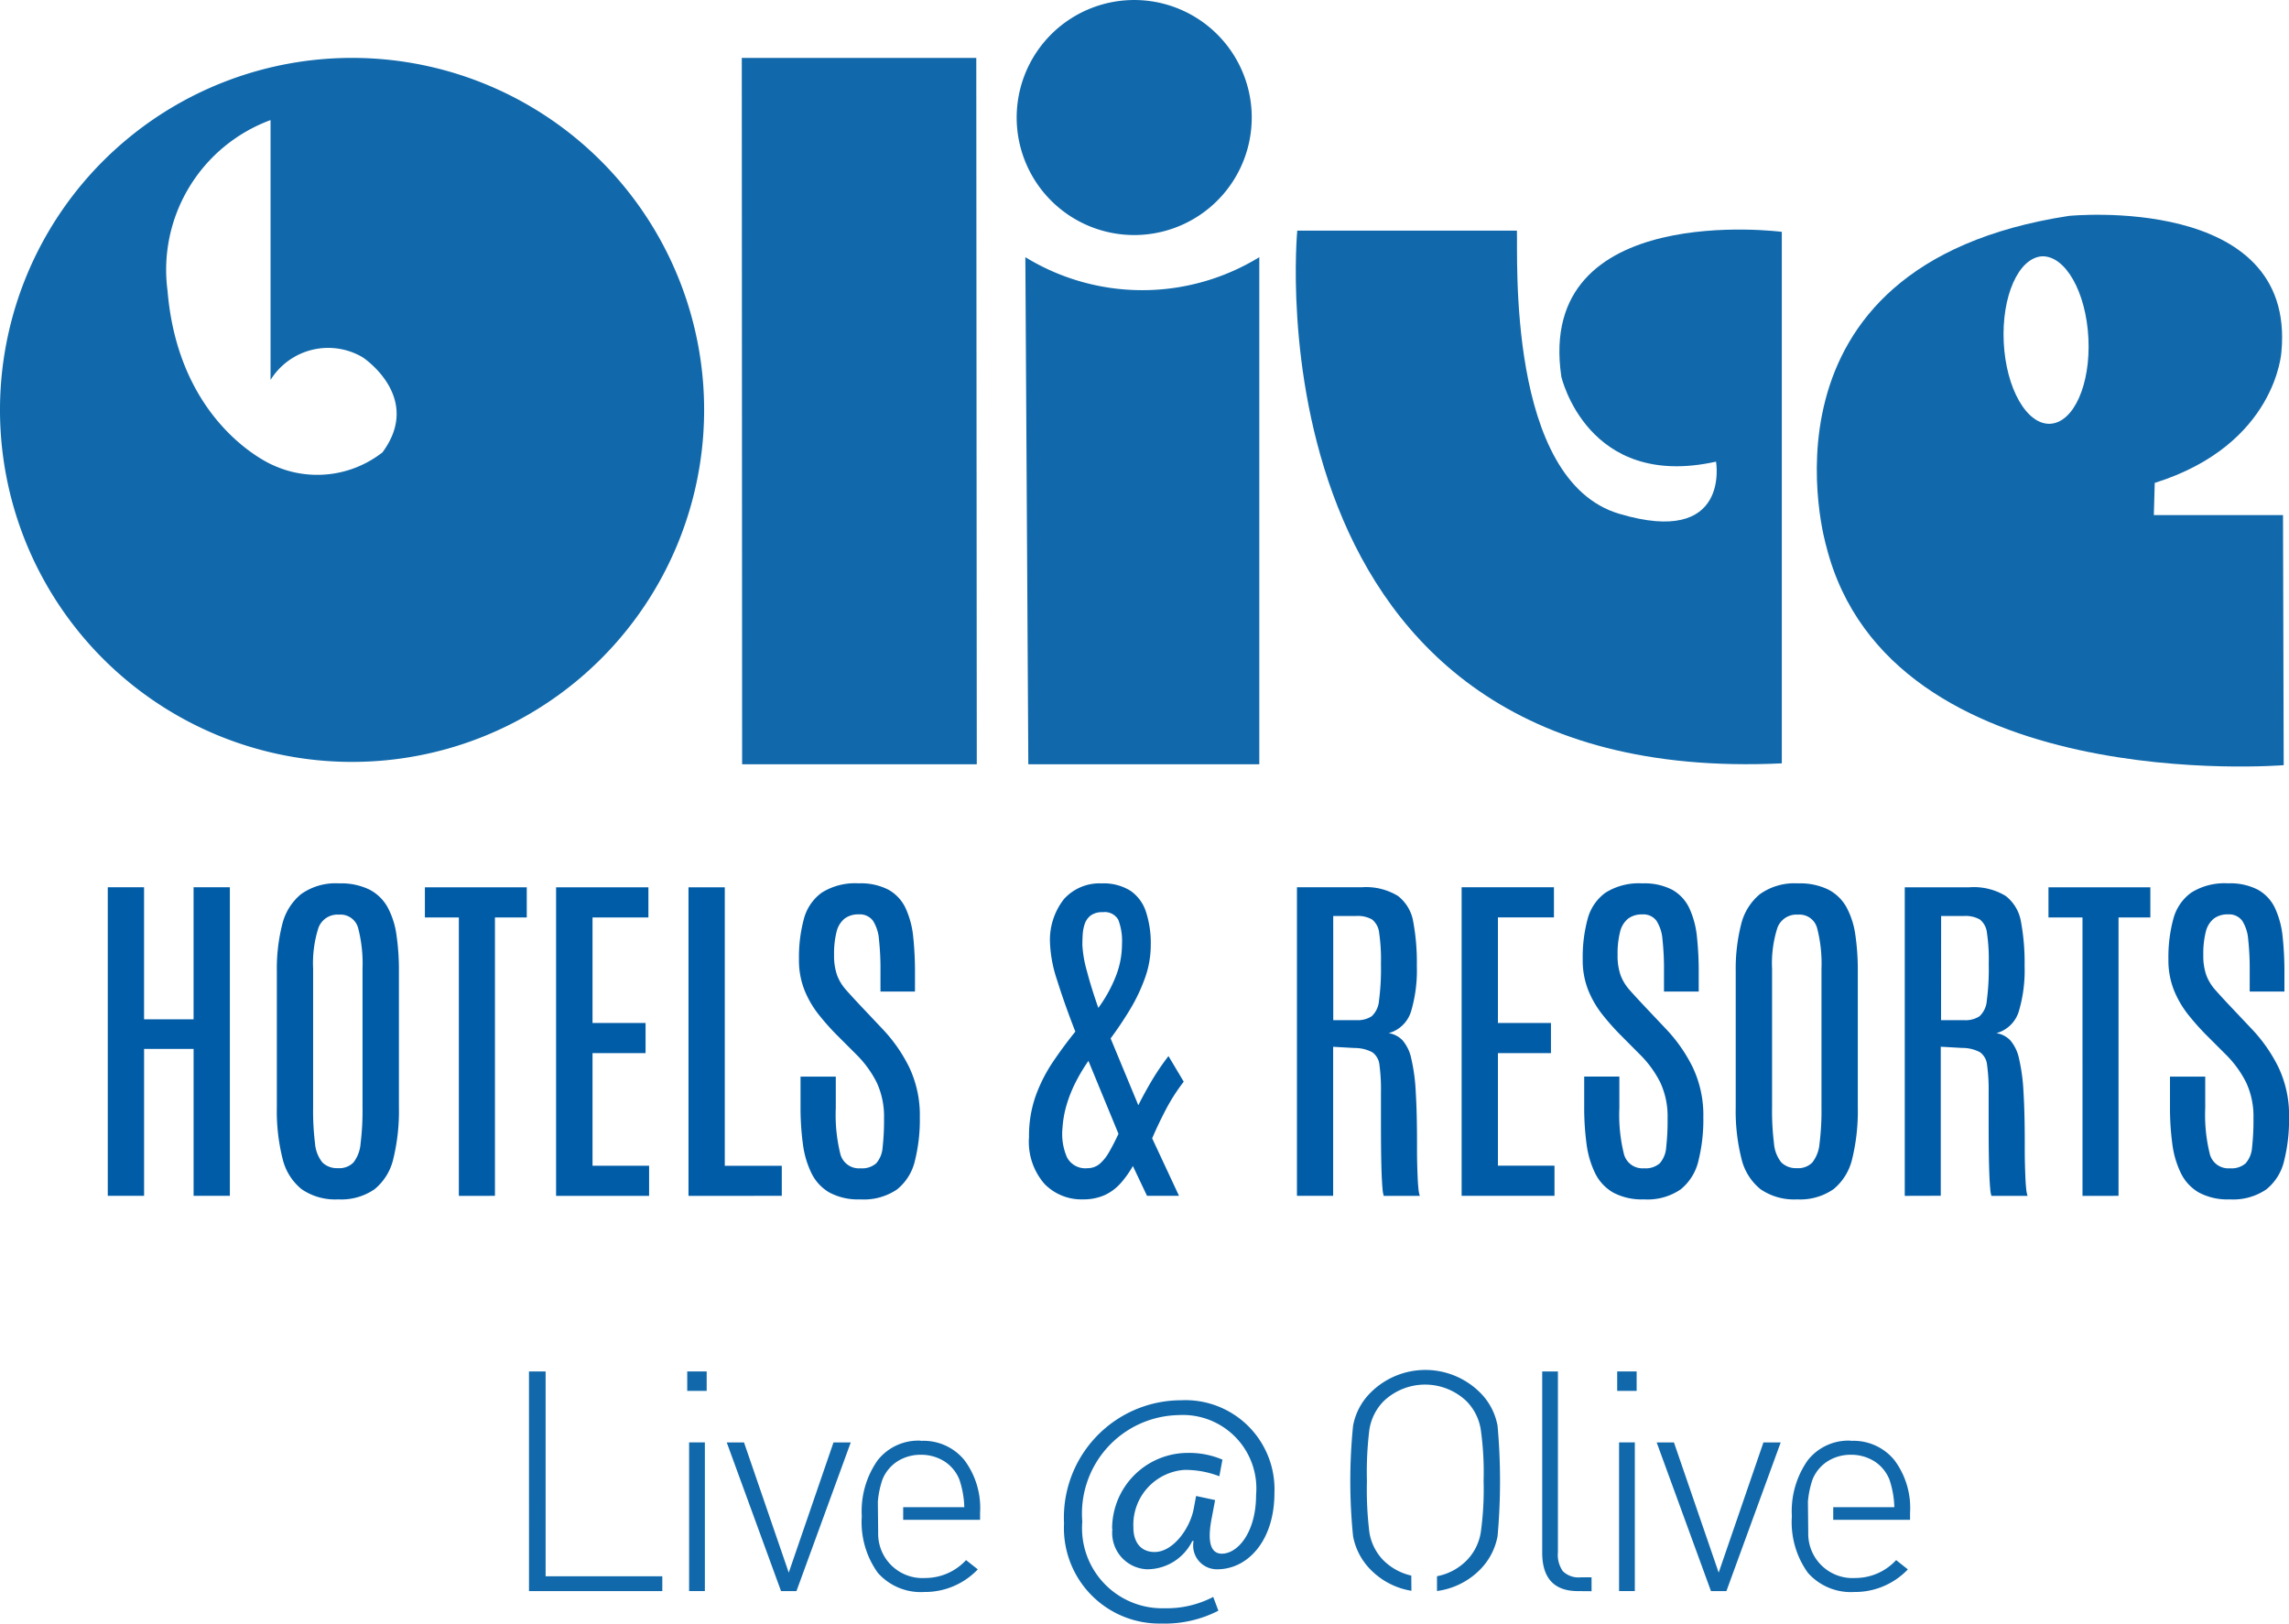<svg xmlns="http://www.w3.org/2000/svg" width="129.473" height="91.851" viewBox="0 0 129.473 91.851">
  <g id="Group_2" data-name="Group 2" transform="translate(1425.562 1293.412)" style="mix-blend-mode: luminosity;isolation: isolate">
    <path id="Path_1" data-name="Path 1" d="M547.134,174.266h-7.306l.051-1.821c6.888-2.164,7.167-7.43,7.167-7.43.824-8.955-12.019-7.676-12.019-7.676C516.6,160.153,521.3,176.031,521.3,176.031c3.582,14.216,25.873,12.382,25.873,12.382ZM533.965,169.1c-1.324.062-2.5-2-2.627-4.606s.832-4.772,2.16-4.868c1.326-.045,2.5,2.018,2.629,4.638s-.833,4.77-2.162,4.836" transform="translate(-1843.562 -1438.538)" fill="#1169ab"/>
    <path id="Path_2" data-name="Path 2" d="M379.446,130.962a6.648,6.648,0,1,0-4.71-1.939,6.648,6.648,0,0,0,4.71,1.939" transform="translate(-1740.836 -1411.077)" fill="#1169ab"/>
    <path id="Path_3" data-name="Path 3" d="M203.632,128.251a19.914,19.914,0,1,0,14.189,5.774,19.914,19.914,0,0,0-14.189-5.774m1.866,22.33a5.984,5.984,0,0,1-6.176.707s-5.324-2.2-5.962-9.868a9.026,9.026,0,0,1,5.827-9.651v14.7a3.838,3.838,0,0,1,5.213-1.279s3.448,2.26,1.1,5.4" transform="translate(-1609.446 -1418.387)" fill="#1169ab"/>
    <path id="Path_4" data-name="Path 4" d="M321.936,128.25l.019,39.961h13.273L335.2,128.25Z" transform="translate(-1705.54 -1418.386)" fill="#1169ab"/>
    <path id="Path_5" data-name="Path 5" d="M374.383,165.114l.168,28.687h13.065V165.114a12.659,12.659,0,0,1-13.233,0" transform="translate(-1741.948 -1443.977)" fill="#1169ab"/>
    <path id="Path_6" data-name="Path 6" d="M439.414,168.311s1.458,6.449,8.755,4.825c0,0,.848,4.837-5.474,2.95-6.382-1.889-5.728-14.611-5.789-16.017H424.482s-3.038,31.585,27.408,30.136V160.136s-13.94-1.817-12.473,8.178" transform="translate(-1776.667 -1440.432)" fill="#1169ab"/>
    <path id="Path_7" data-name="Path 7" d="M282.573,371.24h.942v11.589h6.6v.838h-7.54Z" transform="translate(-1678.215 -1587.066)" fill="#1169ab"/>
    <path id="Path_8" data-name="Path 8" d="M311.846,371.24h1.1v1.1h-1.1Zm.106,4.014h.891v8.411h-.891Z" transform="translate(-1698.536 -1587.066)" fill="#1169ab"/>
    <path id="Path_9" data-name="Path 9" d="M322.224,392.778l-3.072-8.412h.977l2.531,7.366,2.531-7.366h.977l-3.072,8.412Z" transform="translate(-1703.608 -1596.177)" fill="#1169ab"/>
    <path id="Path_10" data-name="Path 10" d="M347.487,384.085a2.984,2.984,0,0,1,2.461,1.083,4.521,4.521,0,0,1,.891,2.984v.4H346.49v-.715h3.456a5.292,5.292,0,0,0-.28-1.57,2.194,2.194,0,0,0-.856-1.03,2.472,2.472,0,0,0-1.326-.366,2.44,2.44,0,0,0-1.31.366,2.2,2.2,0,0,0-.855,1.03,5.138,5.138,0,0,0-.262,1.257l.018,1.759a2.506,2.506,0,0,0,2.671,2.559,3.136,3.136,0,0,0,2.3-1.012l.664.525a4.126,4.126,0,0,1-3.019,1.279,3.246,3.246,0,0,1-2.635-1.083,4.907,4.907,0,0,1-.907-3.2,5,5,0,0,1,.889-3.158,2.923,2.923,0,0,1,2.444-1.119" transform="translate(-1720.965 -1595.983)" fill="#1169ab"/>
    <path id="Path_11" data-name="Path 11" d="M437.943,383.451a4.159,4.159,0,0,1-2.3-1.187,3.633,3.633,0,0,1-1-1.9,31.176,31.176,0,0,1,0-6.248,3.541,3.541,0,0,1,1-1.885,4.382,4.382,0,0,1,6.178,0,3.544,3.544,0,0,1,.995,1.885,35,35,0,0,1,0,6.248,3.636,3.636,0,0,1-1,1.9,4.2,4.2,0,0,1-2.426,1.2v-.838a3.184,3.184,0,0,0,1.676-.891,2.92,2.92,0,0,0,.8-1.588,17.6,17.6,0,0,0,.16-2.915,17.265,17.265,0,0,0-.16-2.9,2.932,2.932,0,0,0-.8-1.6,3.393,3.393,0,0,0-4.7,0,2.934,2.934,0,0,0-.8,1.6,19.412,19.412,0,0,0-.139,2.9,19.8,19.8,0,0,0,.139,2.915,2.925,2.925,0,0,0,.8,1.588,3.264,3.264,0,0,0,1.57.856Z" transform="translate(-1783.671 -1586.868)" fill="#1169ab"/>
    <path id="Path_12" data-name="Path 12" d="M472.007,383.667q-2.024,0-2.025-2.181V371.24h.889v10.234a1.6,1.6,0,0,0,.278,1.065,1.267,1.267,0,0,0,1.012.349h.612v.785Z" transform="translate(-1808.312 -1587.066)" fill="#1169ab"/>
    <path id="Path_13" data-name="Path 13" d="M483.849,371.24h1.1v1.1h-1.1Zm.106,4.014h.891v8.411h-.891Z" transform="translate(-1817.937 -1587.066)" fill="#1169ab"/>
    <path id="Path_14" data-name="Path 14" d="M494.224,392.778l-3.072-8.412h.977l2.531,7.366,2.532-7.366h.977l-3.072,8.412Z" transform="translate(-1823.008 -1596.177)" fill="#1169ab"/>
    <path id="Path_15" data-name="Path 15" d="M519.489,384.085a2.982,2.982,0,0,1,2.461,1.083,4.52,4.52,0,0,1,.891,2.984v.4h-4.346v-.715h3.456a5.284,5.284,0,0,0-.28-1.57,2.195,2.195,0,0,0-.854-1.03,2.472,2.472,0,0,0-1.326-.366,2.44,2.44,0,0,0-1.31.366,2.2,2.2,0,0,0-.855,1.03,5.157,5.157,0,0,0-.262,1.257l.018,1.759a2.506,2.506,0,0,0,2.671,2.559,3.136,3.136,0,0,0,2.3-1.012l.664.525a4.126,4.126,0,0,1-3.019,1.279,3.246,3.246,0,0,1-2.635-1.083,4.908,4.908,0,0,1-.907-3.2,5,5,0,0,1,.891-3.158,2.923,2.923,0,0,1,2.443-1.119" transform="translate(-1840.364 -1595.983)" fill="#1169ab"/>
    <path id="Path_16" data-name="Path 16" d="M384.266,383.828a2.058,2.058,0,0,0,1.961,2.287,2.853,2.853,0,0,0,2.559-1.6h.072a1.343,1.343,0,0,0,1.343,1.6c1.706,0,3.23-1.6,3.23-4.318a5.041,5.041,0,0,0-5.277-5.245,6.638,6.638,0,0,0-6.624,6.969,5.4,5.4,0,0,0,5.5,5.663,6.614,6.614,0,0,0,3.23-.726l-.291-.78a5.661,5.661,0,0,1-2.741.64,4.533,4.533,0,0,1-4.665-4.9A5.571,5.571,0,0,1,388,377.392a4.158,4.158,0,0,1,4.393,4.519c0,2.106-1.035,3.339-1.961,3.321-.6-.019-.817-.654-.545-2.033l.189-1L389,381.968l-.131.7c-.2,1.119-1.163,2.469-2.215,2.469-.8,0-1.2-.581-1.2-1.378a3.112,3.112,0,0,1,2.878-3.267,5.359,5.359,0,0,1,1.983.36l.176-.94a4.785,4.785,0,0,0-1.941-.381,4.286,4.286,0,0,0-4.3,4.3" transform="translate(-1746.907 -1590.748)" fill="#1169ab"/>
    <path id="Path_5-2" data-name="Path 5" d="M9.7-102.4v-17.457h2.053v7.469h2.8v-7.469h2.053V-102.4H14.554v-8.312h-2.8v8.312Zm13.034.2a3.347,3.347,0,0,1-2.068-.575,3.148,3.148,0,0,1-1.081-1.736,11.059,11.059,0,0,1-.322-2.906v-7.7a10.2,10.2,0,0,1,.3-2.619,3.2,3.2,0,0,1,1.061-1.726,3.368,3.368,0,0,1,2.162-.615,3.655,3.655,0,0,1,1.716.352,2.478,2.478,0,0,1,1.027,1,4.619,4.619,0,0,1,.5,1.562,13.66,13.66,0,0,1,.139,2.043v7.7a11.393,11.393,0,0,1-.312,2.906,3.126,3.126,0,0,1-1.061,1.736,3.3,3.3,0,0,1-2.058.578Zm0-1.766a1.116,1.116,0,0,0,.863-.322A2.012,2.012,0,0,0,24-105.364a14.892,14.892,0,0,0,.109-2.033v-7.836a8,8,0,0,0-.248-2.321,1.03,1.03,0,0,0-1.081-.754,1.145,1.145,0,0,0-1.165.749,6.589,6.589,0,0,0-.3,2.316v7.846a14.874,14.874,0,0,0,.109,2.038,1.951,1.951,0,0,0,.417,1.071,1.176,1.176,0,0,0,.892.32Zm6.824,1.567V-118.15H27.637v-1.706H33.4v1.706H31.6v15.75Zm5.5,0v-17.457H40.28v1.706H37.119v5.971h3v1.706h-3v6.368h3.2v1.706Zm7.489,0v-17.457H44.6V-104.1h3.224v1.7Zm9.711.2a3.44,3.44,0,0,1-1.726-.382,2.555,2.555,0,0,1-1.022-1.086,5.275,5.275,0,0,1-.491-1.661,15.357,15.357,0,0,1-.134-2.118v-1.7h1.994v1.775a9.2,9.2,0,0,0,.263,2.624,1.084,1.084,0,0,0,1.136.789,1.212,1.212,0,0,0,.888-.283,1.53,1.53,0,0,0,.362-.908,13.63,13.63,0,0,0,.079-1.647,4.548,4.548,0,0,0-.412-2.014,6.066,6.066,0,0,0-1.185-1.617l-1.141-1.141a14.057,14.057,0,0,1-.972-1.106,5.575,5.575,0,0,1-.789-1.364,4.579,4.579,0,0,1-.312-1.746,8.283,8.283,0,0,1,.278-2.281,2.675,2.675,0,0,1,1.012-1.488,3.538,3.538,0,0,1,2.083-.526,3.408,3.408,0,0,1,1.7.367,2.325,2.325,0,0,1,.962,1.046,5.061,5.061,0,0,1,.427,1.612,18.688,18.688,0,0,1,.1,2.063v1.032H53.406v-1.17a15.424,15.424,0,0,0-.084-1.771,2.3,2.3,0,0,0-.342-1.066.924.924,0,0,0-.8-.357,1.279,1.279,0,0,0-.808.243,1.372,1.372,0,0,0-.451.749,5.03,5.03,0,0,0-.139,1.3,3.313,3.313,0,0,0,.169,1.146,2.672,2.672,0,0,0,.511.838q.342.387.838.913l1.19,1.26a8.754,8.754,0,0,1,1.542,2.2,6.3,6.3,0,0,1,.6,2.822,9.6,9.6,0,0,1-.283,2.49,2.916,2.916,0,0,1-1.007,1.6,3.328,3.328,0,0,1-2.076.562Zm12.567,0a2.918,2.918,0,0,1-2.138-.873,3.619,3.619,0,0,1-.878-2.668,6.739,6.739,0,0,1,.377-2.316,8.776,8.776,0,0,1,.977-1.924q.6-.888,1.265-1.711-.615-1.577-1.027-2.9A7.471,7.471,0,0,1,63-116.624a3.738,3.738,0,0,1,.789-2.569,2.7,2.7,0,0,1,2.118-.883,2.874,2.874,0,0,1,1.632.412,2.3,2.3,0,0,1,.883,1.19,5.713,5.713,0,0,1,.273,1.88,5.521,5.521,0,0,1-.332,1.884,9.926,9.926,0,0,1-.848,1.777q-.516.853-1.091,1.627l1.567,3.779q.337-.674.754-1.379a13.779,13.779,0,0,1,.952-1.4l.863,1.448a10.607,10.607,0,0,0-1.007,1.567q-.431.823-.779,1.637l1.518,3.253H68.483l-.8-1.686a5.719,5.719,0,0,1-.7.982,2.727,2.727,0,0,1-.9.665,2.968,2.968,0,0,1-1.25.24Zm.278-1.766a1.054,1.054,0,0,0,.694-.238,2.476,2.476,0,0,0,.541-.674q.253-.436.531-1.032l-1.7-4.126a10.266,10.266,0,0,0-.724,1.21,7.538,7.538,0,0,0-.511,1.28,5.9,5.9,0,0,0-.233,1.329,3.274,3.274,0,0,0,.263,1.652,1.165,1.165,0,0,0,1.142.6Zm.625-9.066a7.9,7.9,0,0,0,.962-1.721,4.978,4.978,0,0,0,.377-1.89,3.355,3.355,0,0,0-.208-1.374.88.88,0,0,0-.883-.431,1.084,1.084,0,0,0-.674.184.991.991,0,0,0-.337.466,2.222,2.222,0,0,0-.119.6q-.02.317-.02.6a6.531,6.531,0,0,0,.253,1.468q.255.974.652,2.1ZM76.964-102.4v-17.457h3.66a3.466,3.466,0,0,1,2.053.491,2.338,2.338,0,0,1,.868,1.478,12.625,12.625,0,0,1,.2,2.485,8.141,8.141,0,0,1-.327,2.569,1.826,1.826,0,0,1-1.27,1.23,1.369,1.369,0,0,1,.789.407,2.3,2.3,0,0,1,.491,1.022,10.434,10.434,0,0,1,.253,1.86q.074,1.165.074,2.931v.486q0,.317.01.694t.025.744q.015.367.045.65a1.76,1.76,0,0,0,.079.412h-2.04a1.6,1.6,0,0,1-.069-.4q-.03-.307-.05-.813t-.03-1.205q-.01-.7-.01-1.567v-1.9a10.162,10.162,0,0,0-.084-1.513,1,1,0,0,0-.4-.724,2.11,2.11,0,0,0-1-.243l-1.22-.069v8.431Zm2.053-9.939h1.309a1.444,1.444,0,0,0,.868-.223,1.344,1.344,0,0,0,.412-.893,13.569,13.569,0,0,0,.109-2.009v-.119a10.087,10.087,0,0,0-.1-1.681,1.118,1.118,0,0,0-.4-.769,1.646,1.646,0,0,0-.9-.2h-1.3Zm7.261,9.939v-17.457H91.5v1.706H88.331v5.971h3v1.706h-3v6.368h3.2v1.706Zm10.306.2a3.44,3.44,0,0,1-1.726-.382,2.555,2.555,0,0,1-1.022-1.086,5.275,5.275,0,0,1-.491-1.661,15.357,15.357,0,0,1-.134-2.118v-1.7H95.2v1.775a9.2,9.2,0,0,0,.263,2.624,1.084,1.084,0,0,0,1.136.789,1.212,1.212,0,0,0,.888-.283,1.53,1.53,0,0,0,.362-.908,13.632,13.632,0,0,0,.079-1.647,4.548,4.548,0,0,0-.412-2.014,6.066,6.066,0,0,0-1.185-1.617L95.2-111.566a14.055,14.055,0,0,1-.972-1.106,5.576,5.576,0,0,1-.789-1.364,4.579,4.579,0,0,1-.312-1.746,8.283,8.283,0,0,1,.278-2.281,2.675,2.675,0,0,1,1.012-1.488,3.538,3.538,0,0,1,2.083-.526,3.408,3.408,0,0,1,1.7.367,2.326,2.326,0,0,1,.962,1.046,5.061,5.061,0,0,1,.427,1.612,18.689,18.689,0,0,1,.1,2.063v1.032H97.724v-1.17a15.429,15.429,0,0,0-.084-1.771,2.3,2.3,0,0,0-.342-1.066.924.924,0,0,0-.8-.357,1.279,1.279,0,0,0-.808.243,1.372,1.372,0,0,0-.451.749,5.03,5.03,0,0,0-.139,1.3,3.313,3.313,0,0,0,.169,1.146,2.672,2.672,0,0,0,.511.838q.342.387.838.913l1.19,1.26a8.755,8.755,0,0,1,1.542,2.2,6.3,6.3,0,0,1,.6,2.822,9.6,9.6,0,0,1-.283,2.49,2.916,2.916,0,0,1-1.007,1.6,3.328,3.328,0,0,1-2.076.56Zm8.669,0a3.347,3.347,0,0,1-2.068-.575,3.148,3.148,0,0,1-1.081-1.736,11.058,11.058,0,0,1-.322-2.906v-7.7a10.2,10.2,0,0,1,.3-2.619,3.2,3.2,0,0,1,1.061-1.726,3.368,3.368,0,0,1,2.162-.615,3.655,3.655,0,0,1,1.716.352,2.478,2.478,0,0,1,1.027,1,4.619,4.619,0,0,1,.5,1.562,13.66,13.66,0,0,1,.139,2.043v7.7a11.393,11.393,0,0,1-.312,2.906,3.126,3.126,0,0,1-1.061,1.736,3.3,3.3,0,0,1-2.061.578Zm0-1.766a1.116,1.116,0,0,0,.863-.322,2.012,2.012,0,0,0,.407-1.076,14.891,14.891,0,0,0,.109-2.033v-7.836a8,8,0,0,0-.248-2.321,1.03,1.03,0,0,0-1.081-.754,1.145,1.145,0,0,0-1.165.749,6.589,6.589,0,0,0-.3,2.316v7.846a14.874,14.874,0,0,0,.109,2.038,1.951,1.951,0,0,0,.417,1.071,1.176,1.176,0,0,0,.889.32Zm6.09,1.567v-17.457H115a3.466,3.466,0,0,1,2.053.491,2.338,2.338,0,0,1,.868,1.478,12.625,12.625,0,0,1,.2,2.485,8.142,8.142,0,0,1-.327,2.569,1.826,1.826,0,0,1-1.27,1.23,1.369,1.369,0,0,1,.789.407,2.3,2.3,0,0,1,.491,1.022,10.434,10.434,0,0,1,.253,1.86q.074,1.165.074,2.931v.486q0,.317.01.694t.025.744q.015.367.045.65a1.76,1.76,0,0,0,.079.412h-2.043a1.6,1.6,0,0,1-.069-.4q-.03-.307-.05-.813t-.03-1.205q-.01-.7-.01-1.567v-1.9A10.164,10.164,0,0,0,116-109.8a1,1,0,0,0-.4-.724,2.11,2.11,0,0,0-1-.243l-1.22-.069v8.431Zm2.053-9.939h1.309a1.444,1.444,0,0,0,.868-.223,1.344,1.344,0,0,0,.412-.893,13.568,13.568,0,0,0,.109-2.009v-.119a10.087,10.087,0,0,0-.1-1.681,1.118,1.118,0,0,0-.4-.769,1.646,1.646,0,0,0-.9-.2H113.4Zm8,9.939V-118.15h-1.924v-1.706h5.763v1.706h-1.8v15.75Zm8.322.2a3.44,3.44,0,0,1-1.726-.382,2.555,2.555,0,0,1-1.022-1.086,5.275,5.275,0,0,1-.491-1.661,15.356,15.356,0,0,1-.134-2.118v-1.7h1.994v1.775a9.2,9.2,0,0,0,.263,2.624,1.084,1.084,0,0,0,1.136.789,1.212,1.212,0,0,0,.888-.283,1.53,1.53,0,0,0,.362-.908,13.632,13.632,0,0,0,.079-1.647,4.548,4.548,0,0,0-.412-2.014,6.066,6.066,0,0,0-1.185-1.617l-1.141-1.141a14.062,14.062,0,0,1-.972-1.106,5.576,5.576,0,0,1-.789-1.364,4.579,4.579,0,0,1-.312-1.746,8.284,8.284,0,0,1,.278-2.281,2.675,2.675,0,0,1,1.012-1.488,3.538,3.538,0,0,1,2.083-.526,3.408,3.408,0,0,1,1.7.367,2.326,2.326,0,0,1,.962,1.046,5.061,5.061,0,0,1,.427,1.612,18.687,18.687,0,0,1,.1,2.063v1.032h-1.964v-1.17a15.424,15.424,0,0,0-.084-1.771,2.3,2.3,0,0,0-.342-1.066.924.924,0,0,0-.8-.357,1.279,1.279,0,0,0-.808.243,1.372,1.372,0,0,0-.451.749,5.029,5.029,0,0,0-.139,1.3,3.313,3.313,0,0,0,.169,1.146,2.672,2.672,0,0,0,.511.838q.342.387.838.913l1.19,1.26a8.754,8.754,0,0,1,1.542,2.2,6.3,6.3,0,0,1,.6,2.822,9.6,9.6,0,0,1-.283,2.49,2.916,2.916,0,0,1-1.007,1.6,3.328,3.328,0,0,1-2.072.562Z" transform="translate(-1429.166 -1123.36)" fill="#015ca7"/>
  </g>
</svg>
